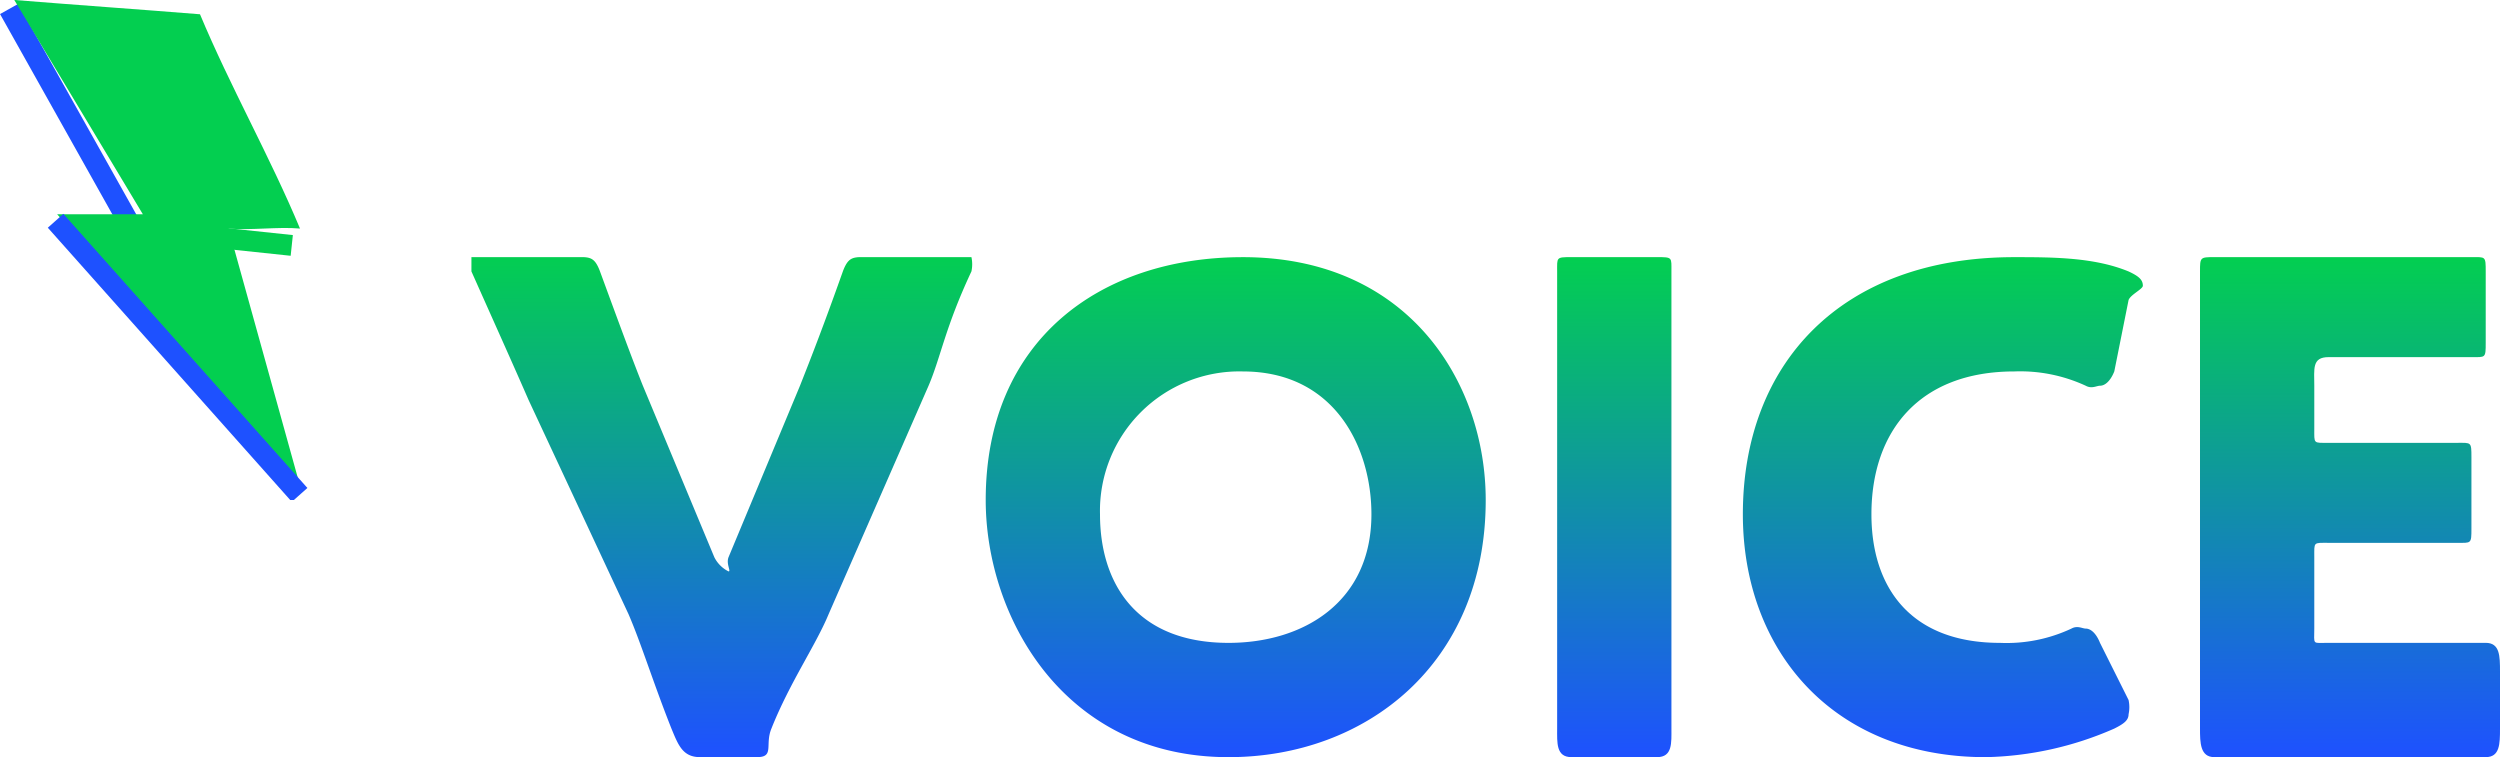 <svg xmlns="http://www.w3.org/2000/svg" xmlns:xlink="http://www.w3.org/1999/xlink" width="175" height="53" viewBox="0 0 175 53">
  <defs>
    <linearGradient id="linear-gradient" x1="0.5" x2="0.5" y2="1" gradientUnits="objectBoundingBox">
      <stop offset="0" stop-color="#03cf50"/>
      <stop offset="1" stop-color="#1e51ff"/>
    </linearGradient>
    <clipPath id="clip-path">
      <rect id="長方形_53" data-name="長方形 53" width="22" height="35" transform="translate(0 -0.273)" fill="none"/>
    </clipPath>
    <clipPath id="clip-path-2">
      <rect id="長方形_97" data-name="長方形 97" width="142" height="35" transform="translate(0 0.298)" fill="url(#linear-gradient)"/>
    </clipPath>
  </defs>
  <g id="グループ_131" data-name="グループ 131" transform="translate(-133 -3411.818)">
    <g id="グループ_114" data-name="グループ 114" transform="translate(133 3412.089)">
      <rect id="長方形_50" data-name="長方形 50" width="1.458" height="25.686" transform="matrix(0.872, -0.489, 0.489, 0.872, 0.003, 0.713)" fill="#1e51ff"/>
      <rect id="長方形_51" data-name="長方形 51" width="1.458" height="9.958" transform="matrix(0.105, -0.994, 0.994, 0.105, 10.449, 16.588)" fill="#03cf50"/>
      <g id="グループ_67" data-name="グループ 67" transform="translate(0 0.002)">
        <g id="グループ_66" data-name="グループ 66" transform="translate(0 0)" clip-path="url(#clip-path)">
          <path id="パス_183" data-name="パス 183" d="M14.885.752c2.1,5.031,4.9,9.969,7,15-1.5-.14-3.5.14-5,0l5,18-17-19h6l-9-15c4.321.347,8.679.653,13,1" transform="translate(-0.885 -0.026)" fill="#03cf50"/>
          <rect id="長方形_52" data-name="長方形 52" width="1.458" height="25.686" transform="matrix(0.747, -0.665, 0.665, 0.747, 3.347, 15.667)" fill="#1e51ff"/>
        </g>
      </g>
    </g>
    <g id="グループ_117" data-name="グループ 117" transform="translate(166 3429.519)">
      <g id="グループ_116" data-name="グループ 116" transform="translate(0 0)" clip-path="url(#clip-path-2)">
        <path id="パス_248" data-name="パス 248" d="M25,25.337c-.894,2.164-2.73,4.8-4,8-.47,1.129.224,2-1,2H16c-1.223,0-1.529-.871-2-2-1.27-3.2-2.106-5.93-3-8l-7-15c-.941-2.164-2.259-5.095-4-9-.188-.376,0-.813,0-1,0-.377.247,0,1,0H7c1.223,0,1.577-.129,2,1,1.364,3.716,2.247,6.118,3,8l5,12a2.208,2.208,0,0,0,1,1c.188,0-.188-.53,0-1l5-12c.8-2.023,1.682-4.284,3-8,.423-1.129.777-1,2-1h6c.753,0,1-.377,1,0a2.353,2.353,0,0,1,0,1c-1.834,3.905-2.153,6.024-3,8Z" transform="translate(0 -0.039)" fill="url(#linear-gradient)"/>
        <path id="パス_249" data-name="パス 249" d="M75.931,17.3c0,11.479-8.4,18-18,18-11.527,0-17-9.813-17-18,0-11.2,8.027-17,18-17,11.668,0,17,8.861,17,17m-27,1c0,4.8,2.508,9,9,9,5.222,0,10-2.837,10-9,0-4.658-2.555-10-9-10a9.761,9.761,0,0,0-10,10" transform="translate(-4.931 0)" fill="url(#linear-gradient)"/>
        <path id="パス_250" data-name="パス 250" d="M87.336,35.337c-1.082,0-1-1.012-1-2v-32c0-.988-.082-1,1-1h6c1.082,0,1,.012,1,1v32c0,.988.082,2-1,2Z" transform="translate(-10.336 -0.039)" fill="url(#linear-gradient)"/>
        <path id="パス_251" data-name="パス 251" d="M128.167,32.3c0,.423-.342.67-1,1a23.481,23.481,0,0,1-9,2c-10.679,0-17-7.449-17-17,0-10.538,6.861-18,19-18,2.729,0,5.6.012,8,1,.706.329,1,.577,1,1,0,.235-.859.623-1,1l-1,5c-.283.706-.671,1-1,1-.236,0-.577.235-1,0a10.934,10.934,0,0,0-5-1c-6.634,0-10,4.166-10,10,0,5.081,2.7,9,9,9a10.682,10.682,0,0,0,5-1c.424-.235.764,0,1,0,.329,0,.718.294,1,1l2,4a2.353,2.353,0,0,1,0,1" transform="translate(-12.167 0)" fill="url(#linear-gradient)"/>
        <path id="パス_252" data-name="パス 252" d="M150.464,27.324h7c.988,0,1,.917,1,2v4c0,1.082-.012,2-1,2h-19c-.988,0-1-1.012-1-2v-32c0-.988.012-1,1-1h18c.988,0,1-.082,1,1v5c0,1.082-.012,1-1,1h-10c-1.176,0-1,.824-1,2v3c0,1.083-.083,1,1,1h9c.988,0,1-.082,1,1v5c0,1.083-.012,1-1,1h-9c-1.083,0-1-.083-1,1v5c0,1.176-.176,1,1,1Z" transform="translate(-16.464 -0.026)" fill="url(#linear-gradient)"/>
      </g>
    </g>
  </g>
</svg>
